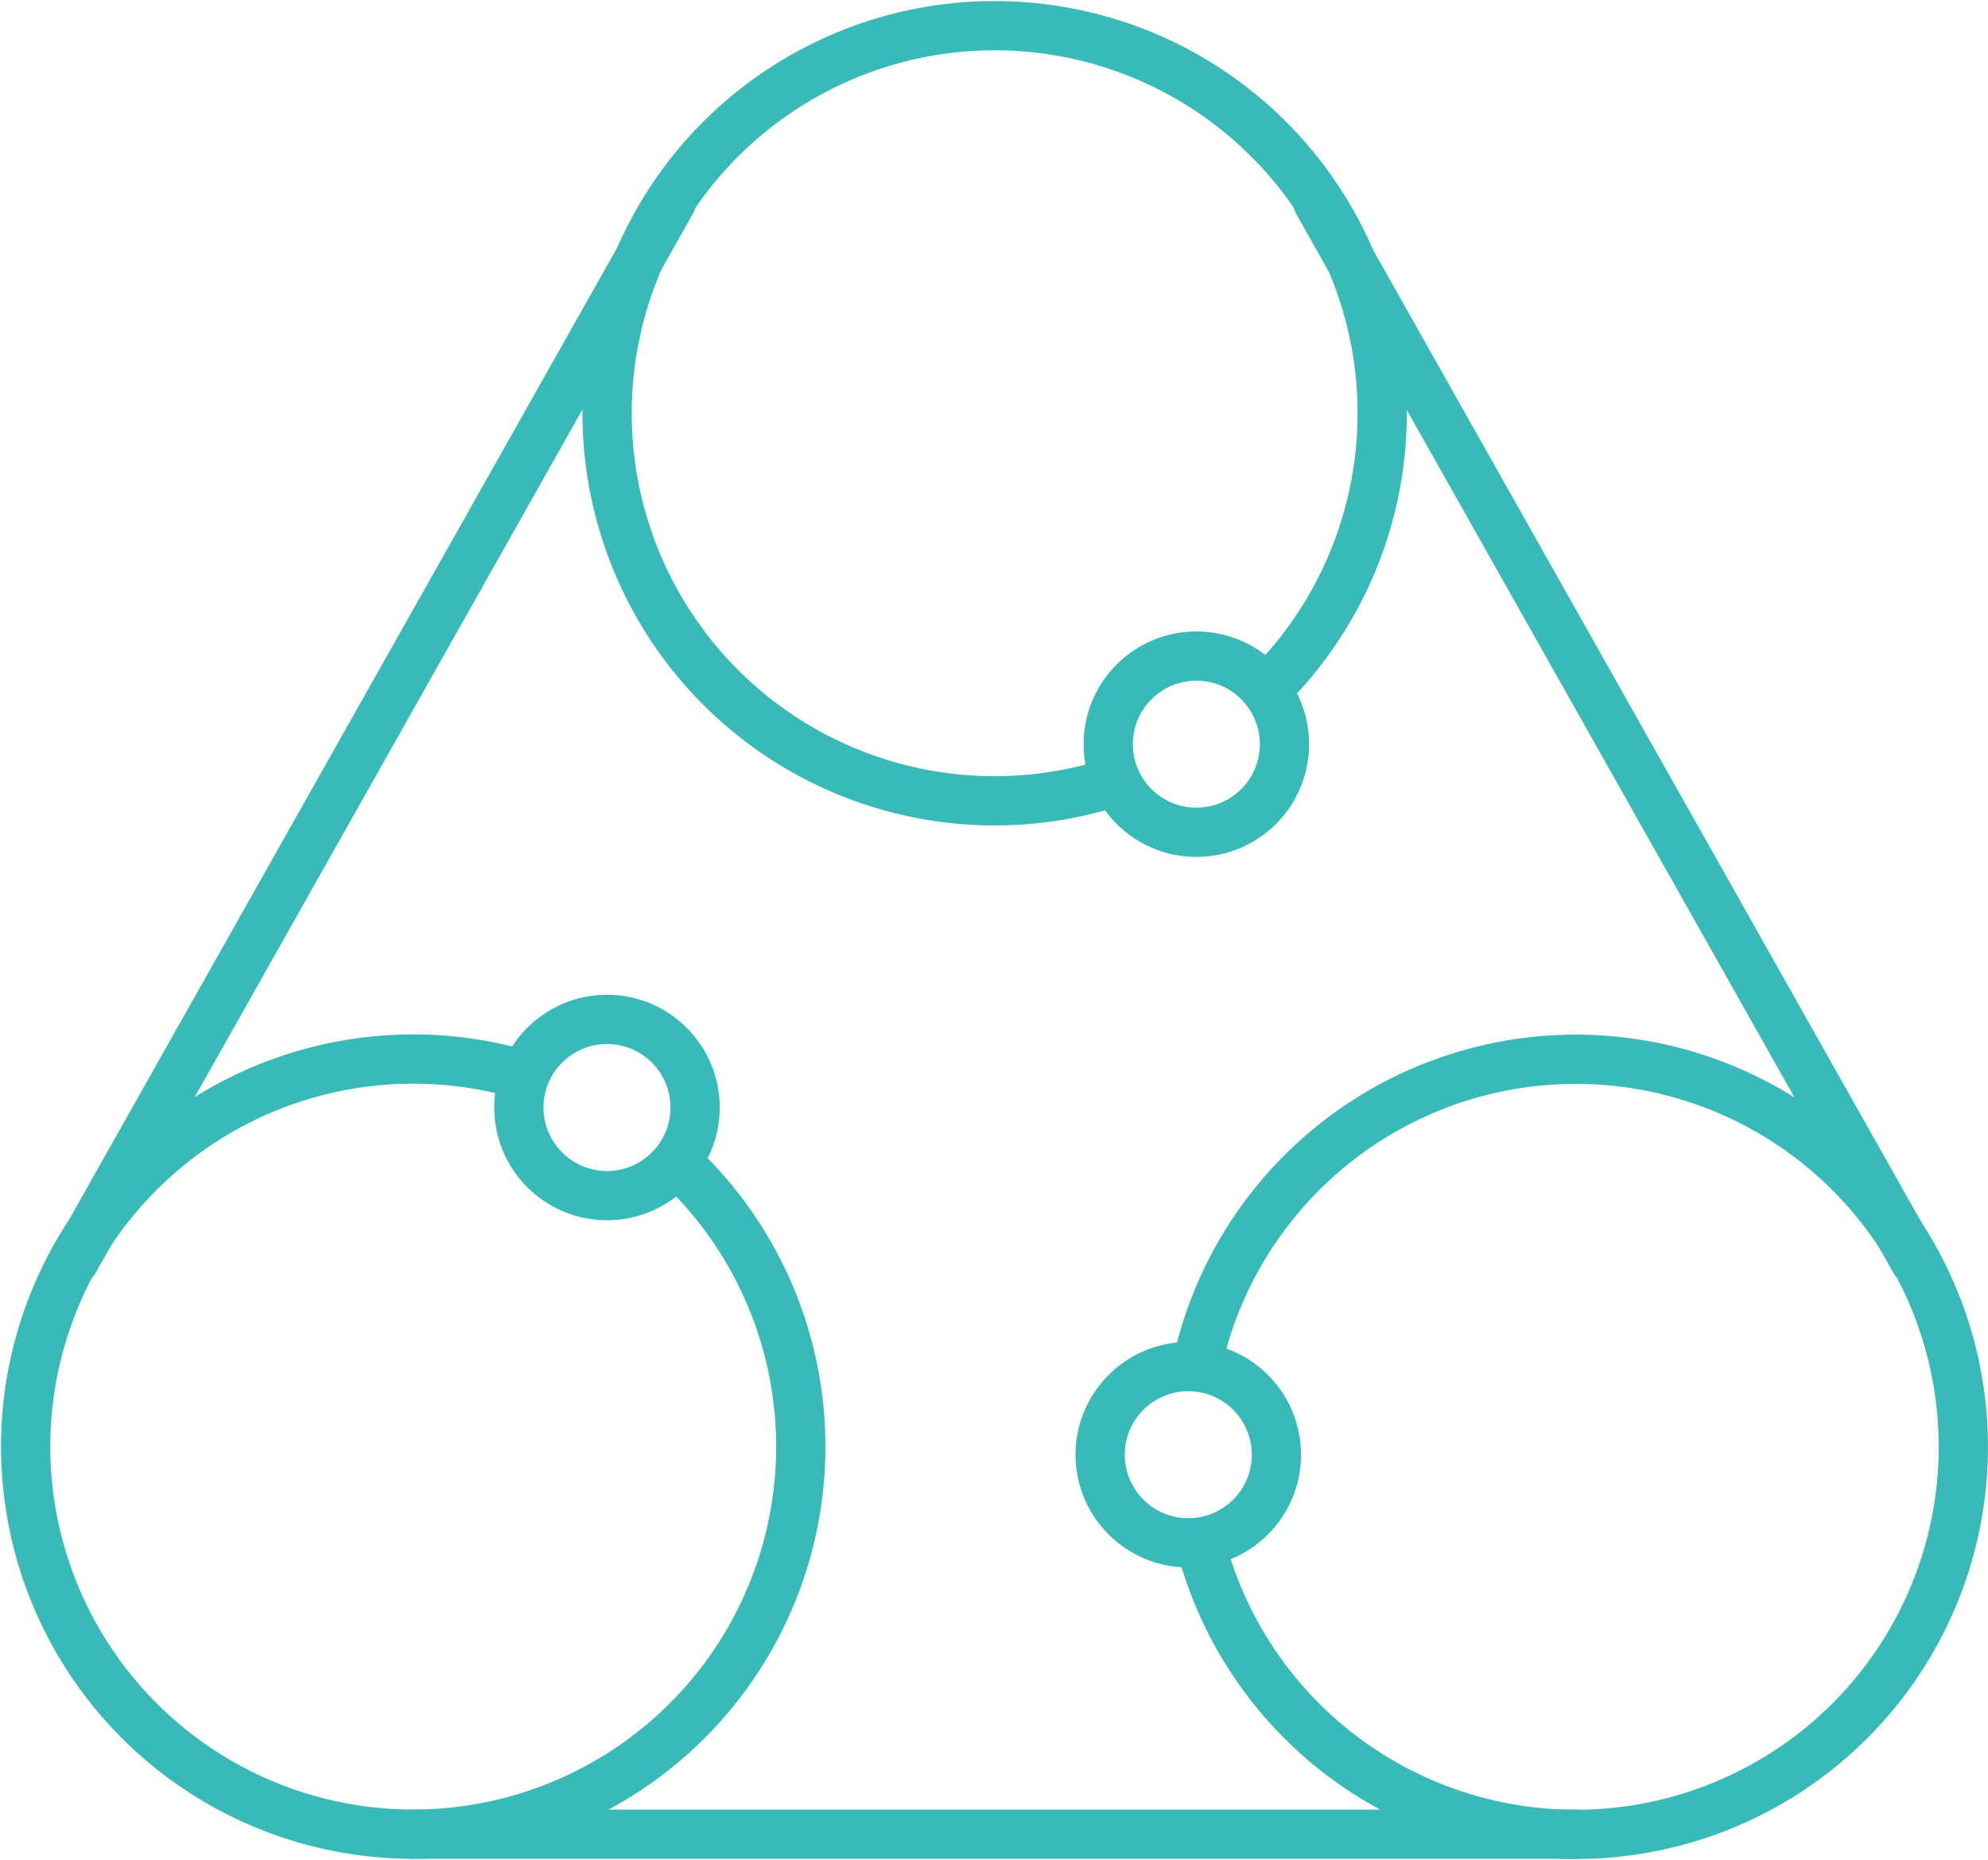 <?xml version="1.0" encoding="UTF-8"?> <svg xmlns="http://www.w3.org/2000/svg" width="60.529" height="56.627" viewBox="0 0 60.529 56.627"><defs><style>.a,.b,.c{fill:none;stroke:#38bbb8;stroke-width:1.5px;}.a,.b{stroke-linecap:round;}.a{stroke-linejoin:round;}.b,.c{stroke-miterlimit:10;}</style></defs><g transform="translate(0.279 -3.652)"><line class="a" x1="35.399" transform="translate(12.302 59.498)"></line><path class="a" d="M33.464,27.516a11.8,11.8,0,1,1,4.947-3"></path><path class="a" d="M20.457,39.167a11.8,11.8,0,1,1-5.028-2.849"></path><path class="b" d="M36.313,50.8a11.8,11.8,0,1,0-.1-5.8"></path><line class="a" x1="18.191" y2="32.258" transform="translate(1.977 9.784)"></line><circle class="a" cx="2.683" cy="2.683" r="2.683" transform="translate(15.519 34.689)"></circle><circle class="a" cx="2.683" cy="2.683" r="2.683" transform="translate(33.218 45.26)"></circle><line class="a" x1="18.191" y1="32.258" transform="translate(39.834 9.784)"></line><circle class="c" cx="2.683" cy="2.683" r="2.683" transform="translate(33.464 23.627)"></circle></g></svg> 